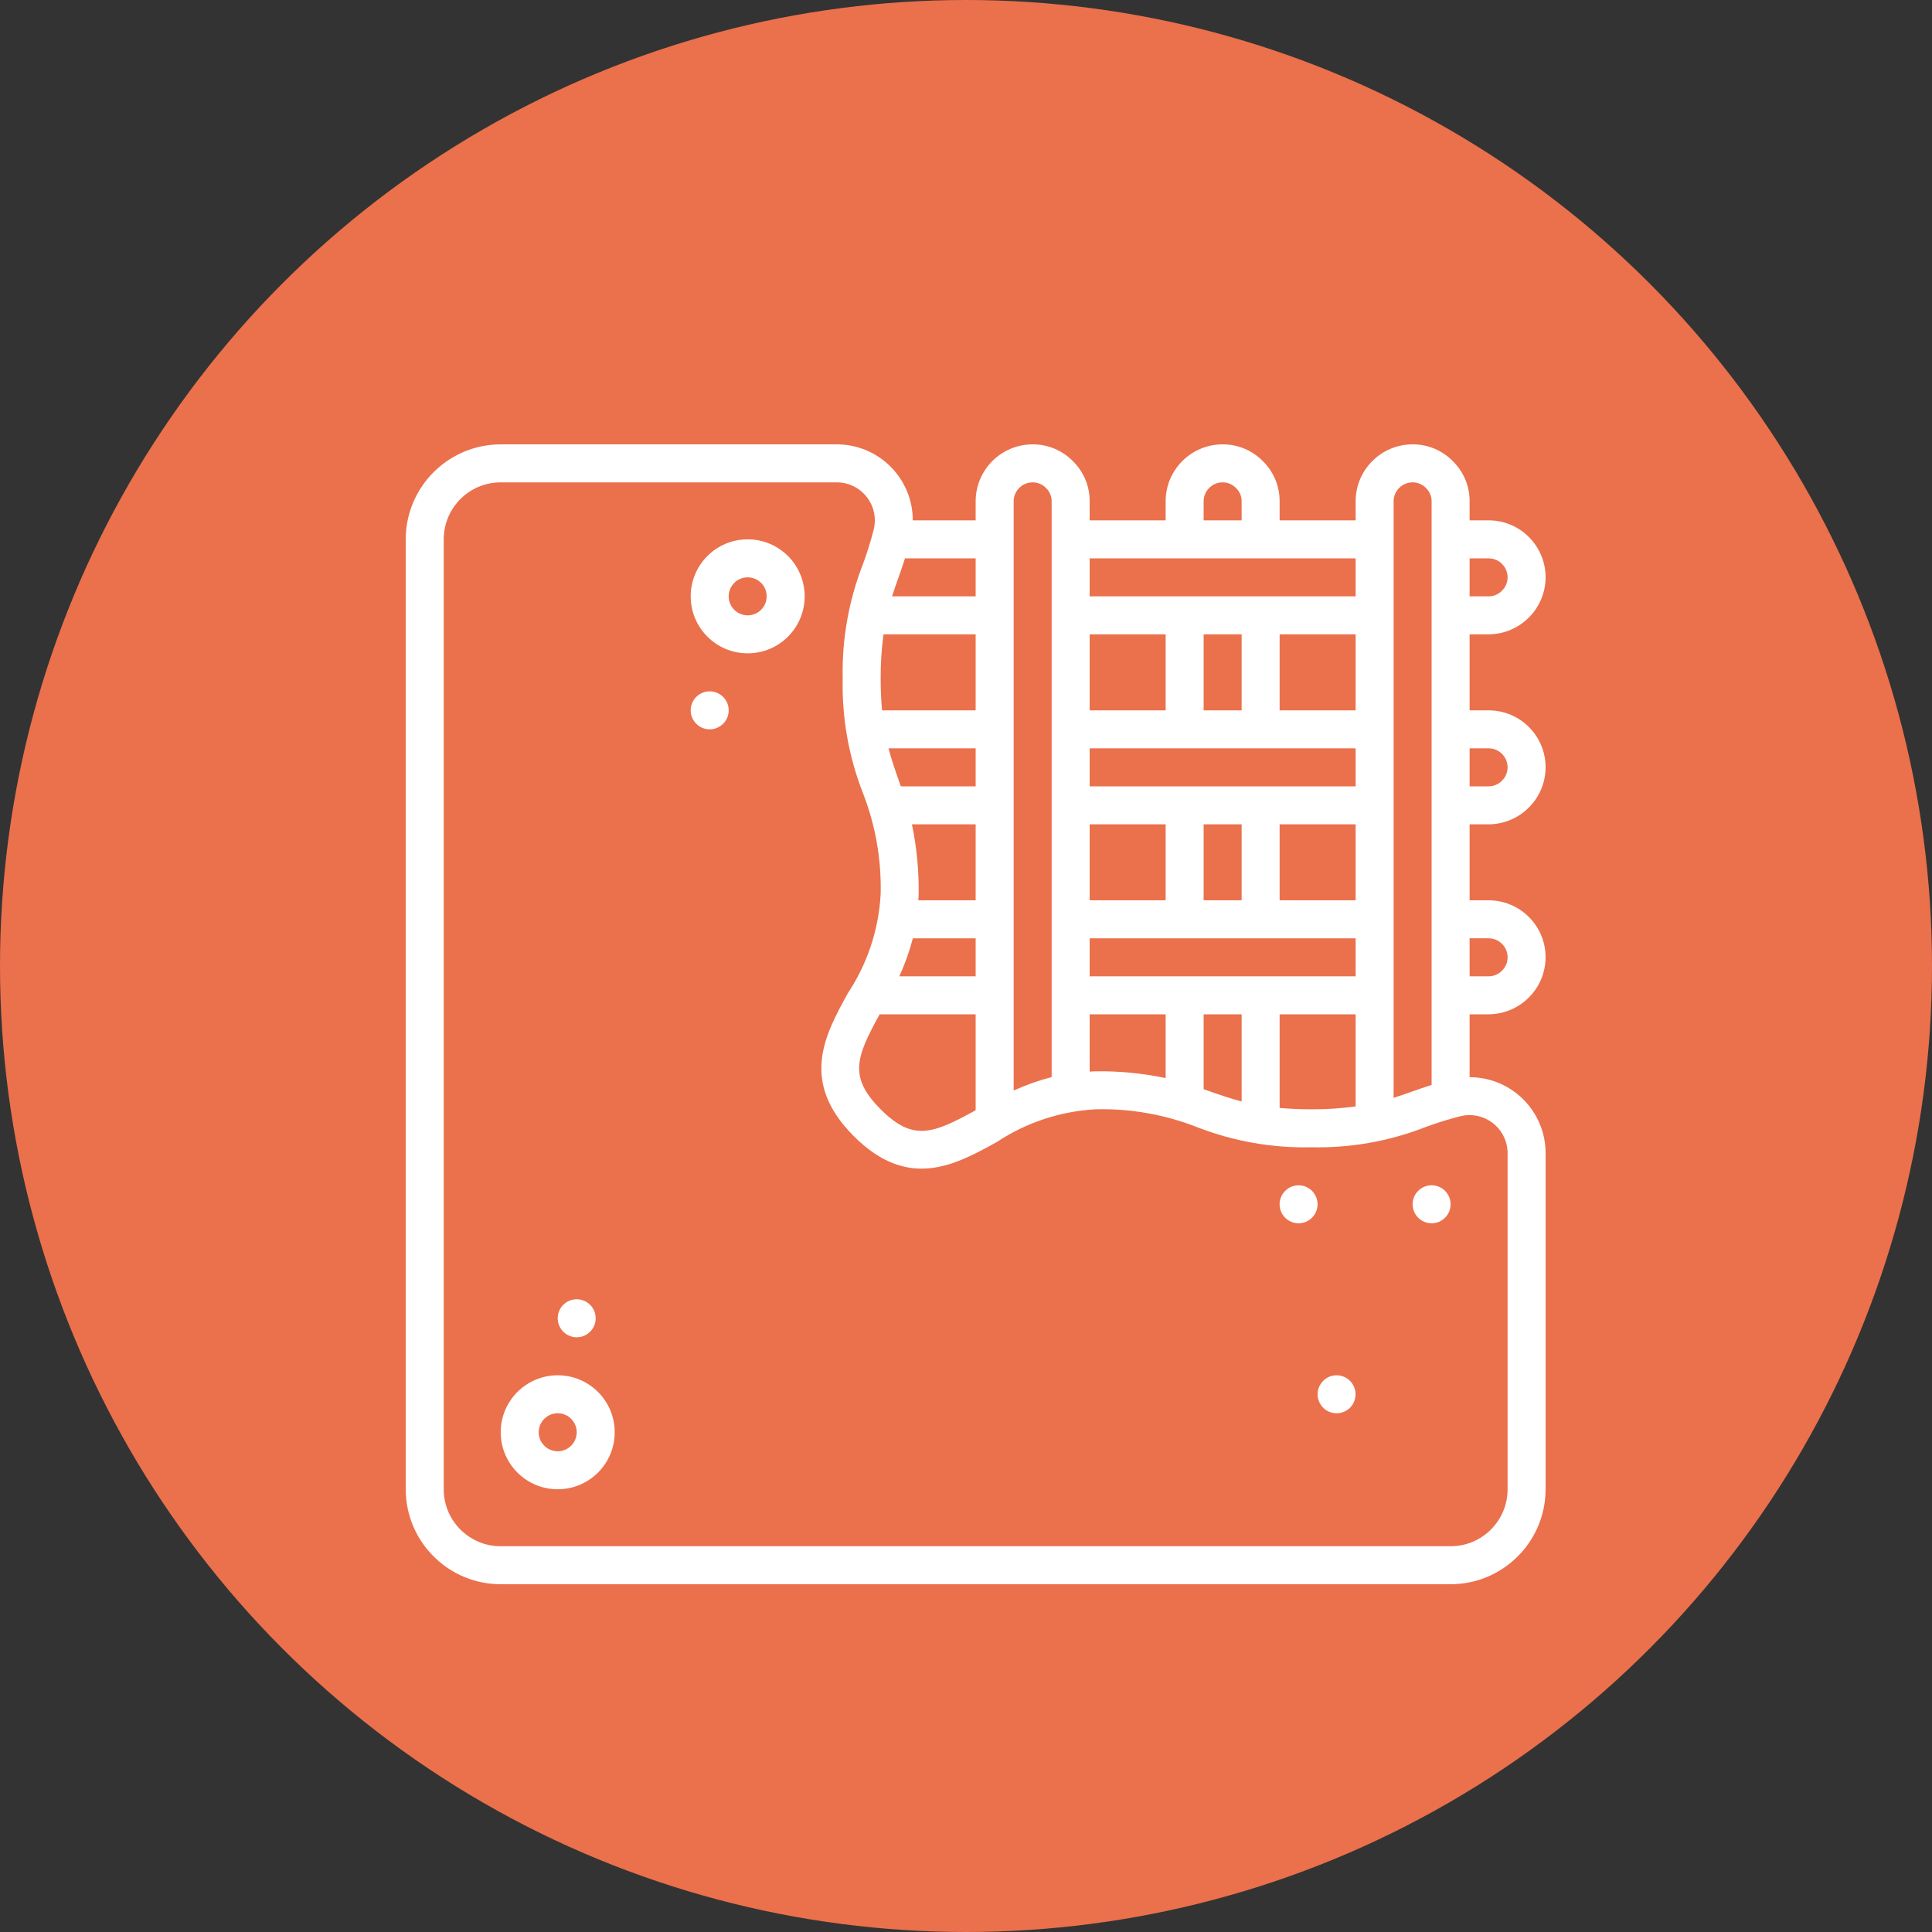 <svg width="100" height="100" viewBox="0 0 100 100" fill="none" xmlns="http://www.w3.org/2000/svg">
<rect x="0" y="0" width="100" height="100" fill="#333333" stroke="none"/>
<circle cx="50" cy="50" r="50" fill="#EB704C"/>
<path d="M77.05 32.833C78.676 32.825 79.992 31.509 80 29.883C80 28.254 78.679 26.933 77.05 26.933H76.067V25.95C76.073 25.172 75.762 24.424 75.207 23.878C74.659 23.312 73.904 22.995 73.117 23C71.487 23 70.167 24.321 70.167 25.95V26.933H66.233V25.95C66.239 25.172 65.929 24.424 65.374 23.878C64.826 23.312 64.071 22.995 63.283 23C61.654 23 60.333 24.321 60.333 25.95V26.933H56.4V25.95C56.406 25.172 56.096 24.424 55.541 23.878C54.993 23.312 54.238 22.995 53.45 23C51.821 23 50.5 24.321 50.5 25.95V26.933H47.246C47.246 24.761 45.485 23 43.313 23H25.917C23.203 23.003 21.003 25.203 21 27.917V77.083C21.003 79.797 23.203 81.997 25.917 82H75.083C77.797 81.997 79.997 79.797 80 77.083V59.688C80 57.516 78.239 55.755 76.067 55.755V52.5H77.05C78.676 52.492 79.992 51.176 80 49.55C80 47.921 78.679 46.6 77.05 46.6H76.067V42.667H77.05C78.676 42.659 79.992 41.343 80 39.717C80 38.087 78.679 36.767 77.05 36.767H76.067V32.833H77.05V32.833ZM77.05 28.9C77.593 28.9 78.033 29.34 78.033 29.883C78.034 30.148 77.925 30.402 77.732 30.584C77.552 30.767 77.306 30.869 77.05 30.867H76.067V28.9H77.05ZM72.133 25.95C72.133 25.407 72.574 24.967 73.117 24.967C73.382 24.966 73.635 25.075 73.817 25.268C74 25.447 74.103 25.694 74.1 25.95V56.154C73.757 56.264 73.433 56.377 73.117 56.489C72.8 56.602 72.471 56.717 72.133 56.823V25.95ZM64.267 32.833V36.767H62.3V32.833H64.267ZM70.167 32.833V36.767H66.233V32.833H70.167ZM56.4 50.533V48.567H70.167V50.533H56.4ZM70.167 38.733V40.7H56.4V38.733H70.167ZM62.3 46.6V42.667H64.267V46.6H62.3ZM56.4 46.6V42.667H60.333V46.6H56.4ZM66.233 42.667H70.167V46.6H66.233V42.667ZM60.333 36.767H56.4V32.833H60.333V36.767ZM56.4 52.5H60.333V55.801C59.146 55.551 57.935 55.434 56.722 55.45C56.611 55.45 56.508 55.463 56.4 55.467V52.5H56.4ZM62.3 52.5H64.267V57.012C63.677 56.858 63.154 56.676 62.623 56.489L62.3 56.376V52.5ZM66.233 52.5H70.167V57.268C69.405 57.372 68.638 57.422 67.87 57.417C67.255 57.417 66.719 57.39 66.233 57.346V52.5H66.233ZM62.3 25.95C62.3 25.407 62.74 24.967 63.283 24.967C63.548 24.966 63.801 25.075 63.983 25.268C64.167 25.447 64.269 25.694 64.266 25.95V26.933H62.3V25.95H62.3ZM70.167 28.9V30.867H56.4V28.9H70.167ZM52.467 25.95C52.467 25.407 52.907 24.967 53.45 24.967C53.715 24.966 53.968 25.075 54.15 25.268C54.334 25.447 54.436 25.694 54.433 25.95V55.75C53.758 55.924 53.1 56.158 52.467 56.449V25.95H52.467ZM47.201 42.667H50.5V46.6H47.533C47.533 46.489 47.55 46.383 47.55 46.27C47.566 45.059 47.449 43.851 47.201 42.667ZM50.5 36.767H45.655C45.61 36.28 45.583 35.741 45.583 35.123C45.578 34.357 45.628 33.592 45.731 32.833H50.5V36.767ZM50.5 38.733V40.7H46.627C46.587 40.59 46.549 40.478 46.511 40.369C46.325 39.842 46.143 39.322 45.99 38.733H50.5ZM47.249 48.567H50.5V50.533H46.548C46.839 49.9 47.074 49.242 47.249 48.567ZM45.53 52.5H50.5V57.467C48.274 58.689 47.255 59.093 45.583 57.417C43.912 55.74 44.31 54.723 45.53 52.5ZM50.5 30.867H46.173C46.279 30.528 46.394 30.206 46.509 29.883C46.624 29.561 46.733 29.245 46.842 28.9H50.5V30.867ZM78.033 59.688V77.083C78.033 78.713 76.713 80.033 75.083 80.033H25.917C24.288 80.033 22.967 78.713 22.967 77.083V27.917C22.967 26.287 24.288 24.967 25.917 24.967H43.312C43.915 24.967 44.484 25.244 44.858 25.717C45.231 26.191 45.367 26.809 45.227 27.395C45.07 28.015 44.879 28.625 44.656 29.224C43.925 31.104 43.572 33.109 43.617 35.124C43.572 37.14 43.925 39.145 44.656 41.024C45.311 42.694 45.626 44.477 45.583 46.27C45.486 48.101 44.901 49.873 43.888 51.403C42.708 53.546 41.364 55.977 44.192 58.807C47.02 61.637 49.449 60.296 51.593 59.112C53.121 58.099 54.892 57.514 56.723 57.417C58.516 57.373 60.3 57.689 61.97 58.344C63.849 59.075 65.854 59.429 67.87 59.383C69.886 59.429 71.891 59.075 73.77 58.343C74.37 58.12 74.983 57.929 75.604 57.772C76.19 57.632 76.809 57.769 77.282 58.142C77.755 58.516 78.032 59.085 78.033 59.688ZM77.05 48.567C77.593 48.567 78.033 49.007 78.033 49.55C78.034 49.815 77.925 50.069 77.732 50.251C77.552 50.433 77.306 50.535 77.05 50.533H76.067V48.566H77.05V48.567ZM77.05 38.733C77.593 38.733 78.033 39.174 78.033 39.717C78.034 39.982 77.925 40.236 77.732 40.418C77.552 40.6 77.306 40.702 77.05 40.7H76.067V38.733L77.05 38.733Z" fill="white"/>
<path d="M28.867 71.184C27.238 71.184 25.917 72.504 25.917 74.134C25.917 75.763 27.238 77.084 28.867 77.084C30.496 77.084 31.817 75.763 31.817 74.134C31.817 72.504 30.496 71.184 28.867 71.184ZM28.867 75.117C28.324 75.117 27.883 74.677 27.883 74.134C27.883 73.591 28.324 73.15 28.867 73.15C29.41 73.15 29.85 73.591 29.85 74.134C29.85 74.677 29.41 75.117 28.867 75.117Z" fill="white"/>
<path d="M38.7 27.916C37.071 27.916 35.75 29.237 35.75 30.866C35.75 32.496 37.071 33.816 38.7 33.816C40.329 33.816 41.65 32.496 41.65 30.866C41.65 29.237 40.329 27.916 38.7 27.916ZM38.7 31.85C38.157 31.85 37.717 31.41 37.717 30.867C37.717 30.324 38.157 29.883 38.7 29.883C39.243 29.883 39.683 30.324 39.683 30.867C39.683 31.41 39.243 31.85 38.7 31.85Z" fill="white"/>
<path d="M29.85 69.217C30.393 69.217 30.833 68.776 30.833 68.233C30.833 67.69 30.393 67.25 29.85 67.25C29.307 67.25 28.867 67.69 28.867 68.233C28.867 68.776 29.307 69.217 29.85 69.217Z" fill="white"/>
<path d="M36.733 37.75C37.276 37.75 37.717 37.31 37.717 36.767C37.717 36.224 37.276 35.784 36.733 35.784C36.19 35.784 35.75 36.224 35.75 36.767C35.75 37.31 36.19 37.75 36.733 37.75Z" fill="white"/>
<path d="M74.1 63.317C74.643 63.317 75.083 62.877 75.083 62.333C75.083 61.79 74.643 61.35 74.1 61.35C73.557 61.35 73.117 61.79 73.117 62.333C73.117 62.877 73.557 63.317 74.1 63.317Z" fill="white"/>
<path fill-rule="evenodd" clip-rule="evenodd" d="M68.579 71.391C68.264 71.635 68.127 72.044 68.233 72.428C68.338 72.812 68.665 73.095 69.06 73.144C69.455 73.193 69.841 72.999 70.037 72.653C70.233 72.306 70.201 71.875 69.955 71.562C69.622 71.136 69.006 71.059 68.579 71.391Z" fill="white"/>
<path fill-rule="evenodd" clip-rule="evenodd" d="M66.612 61.558C66.297 61.802 66.161 62.211 66.266 62.595C66.371 62.979 66.698 63.262 67.093 63.311C67.488 63.36 67.874 63.166 68.07 62.819C68.266 62.473 68.234 62.042 67.989 61.729C67.655 61.303 67.04 61.226 66.612 61.558Z" fill="white"/>
</svg>
